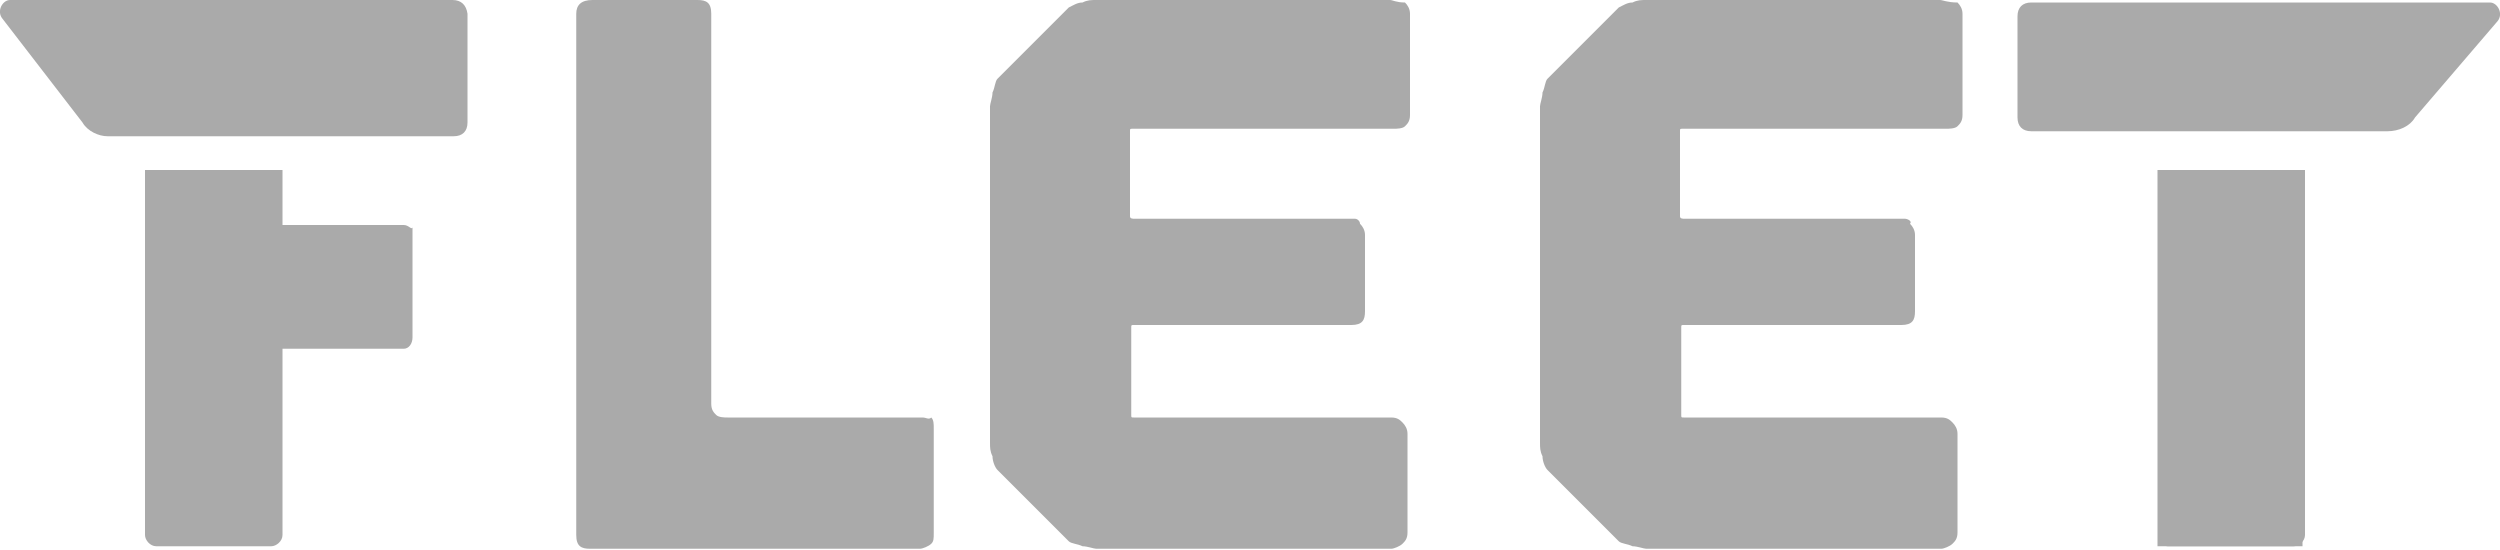 <?xml version="1.0" encoding="utf-8"?>
<!-- Generator: Adobe Illustrator 24.1.2, SVG Export Plug-In . SVG Version: 6.00 Build 0)  -->
<svg height="44px" id="Layer_1" style="enable-background:new 0 0 200 44;" version="1.1" viewbox="0 0 200 44" width="200px" x="0px" xml:space="preserve" xmlns="http://www.w3.org/2000/svg" xmlns:xlink="http://www.w3.org/1999/xlink" y="0px">
  <style type="text/css">
    .st0{fill:#AAAAAA;}
  </style>
  <g id="fleet">
    <path class="st0" d="M73.8,33.4H58.2c-0.2,0-0.7,0-0.9-0.2c-0.2-0.2-0.4-0.4-0.4-0.9V1.1c0-0.9-0.4-1.1-1.1-1.1h-8.4
    c-0.9,0-1.3,0.4-1.3,1.1v41.7c0,0.9,0.4,1.1,1.1,1.1h26.4c0.2,0,0.7-0.2,0.9-0.4c0.2-0.2,0.2-0.4,0.2-0.9v-8.3c0-0.4,0-0.7-0.2-0.9
    C74.3,33.6,74.1,33.4,73.8,33.4">
    </path>
    <path class="st0" d="M111.2,0h-4.8H89.2h-1.5c-0.4,0-0.7,0-1.1,0.2c-0.4,0-0.7,0.2-1.1,0.4l-5.7,5.7c-0.2,0.2-0.2,0.7-0.4,1.1
    c0,0.4-0.2,0.9-0.2,1.1v3.7v21.2v2c0,0.4,0,0.7,0.2,1.1c0,0.4,0.2,0.9,0.4,1.1l5.7,5.7c0.2,0.2,0.7,0.2,1.1,0.4
    c0.4,0,0.9,0.2,1.1,0.2h2h15h6.6c0.2,0,0.7-0.2,0.9-0.4c0.2-0.2,0.4-0.4,0.4-0.9v-7.9c0-0.4-0.2-0.7-0.4-0.9
    c-0.2-0.2-0.4-0.4-0.9-0.4h-8.8h-7h-4.8c-0.2,0-0.2,0-0.2-0.2v-7c0-0.2,0-0.2,0.2-0.2h6.4h4.8h6.2c0.9,0,1.1-0.4,1.1-1.1v-6.1
    c0-0.4-0.2-0.7-0.4-0.9c0-0.2-0.2-0.4-0.4-0.4h-6.6h-5.7h-5.3c-0.2,0-0.4,0-0.4-0.2v-6.8c0-0.2,0-0.2,0.2-0.2h6.2h9.9h4.8
    c0.2,0,0.7,0,0.9-0.2c0.2-0.2,0.4-0.4,0.4-0.9V1.1c0-0.4-0.2-0.7-0.4-0.9C111.7,0.2,111.4,0,111.2,0">
    </path>
    <path class="st0" d="M155.2,0h-4.8h-17.2h-1.5c-0.4,0-0.7,0-1.1,0.2c-0.4,0-0.7,0.2-1.1,0.4l-5.7,5.7c-0.2,0.2-0.2,0.7-0.4,1.1
    c0,0.4-0.2,0.9-0.2,1.1v3.7v21.2v2c0,0.4,0,0.7,0.2,1.1c0,0.4,0.2,0.9,0.4,1.1l5.7,5.7c0.2,0.2,0.7,0.2,1.1,0.4
    c0.4,0,0.9,0.2,1.1,0.2h2h15h6.6c0.2,0,0.7-0.2,0.9-0.4c0.2-0.2,0.4-0.4,0.4-0.9v-7.9c0-0.4-0.2-0.7-0.4-0.9s-0.4-0.4-0.9-0.4h-8.8
    h-7h-4.8c-0.2,0-0.2,0-0.2-0.2v-7c0-0.2,0-0.2,0.2-0.2h6.4h4.8h6.2c0.9,0,1.1-0.4,1.1-1.1v-6.1c0-0.4-0.2-0.7-0.4-0.9
    c0.2-0.2-0.2-0.4-0.4-0.4h-6.6h-5.7h-5.3c-0.2,0-0.4,0-0.4-0.2v-6.8c0-0.2,0-0.2,0.2-0.2h6.4h9.9h4.8c0.2,0,0.7,0,0.9-0.2
    c0.2-0.2,0.4-0.4,0.4-0.9V1.1c0-0.4-0.2-0.7-0.4-0.9C155.8,0.2,155.4,0,155.2,0">
    </path>
    <path class="st0" d="M36.2,0H0.8C0.2,0-0.3,0.9,0.2,1.5l6.4,8.3c0.4,0.7,1.3,1.1,2,1.1h27.7c0.7,0,1.1-0.4,1.1-1.1V1.1
    C37.3,0.4,36.9,0,36.2,0">
    </path>
    <path class="st0" d="M199.2,0.2h-36.7c-0.7,0-1.1,0.4-1.1,1.1v8.1c0,0.7,0.4,1.1,1.1,1.1H191c0.9,0,1.8-0.4,2.2-1.1l6.6-7.7
    C200.3,1.1,199.8,0.2,199.2,0.2">
    </path>
    <path class="st0" d="M32.3,18h-9.7v-4.4h-11v29.2c0,0.4,0.4,0.9,0.9,0.9h9.2c0.4,0,0.9-0.4,0.9-0.9V27.9h9.7c0.4,0,0.7-0.4,0.7-0.9
    v-8.8C32.9,18.4,32.7,18,32.3,18">
    </path>
    <path class="st0" d="M173.4,43.7h10.1c0.4,0,0.9-0.4,0.9-0.9V13.6h-11.7v29.2C172.6,43.2,173,43.7,173.4,43.7z">
    </path>
    <polygon class="st0" points="172.6,13.6 184.2,13.6 184.2,43.7 172.6,43.7  ">
    </polygon>
  </g>
</svg>
